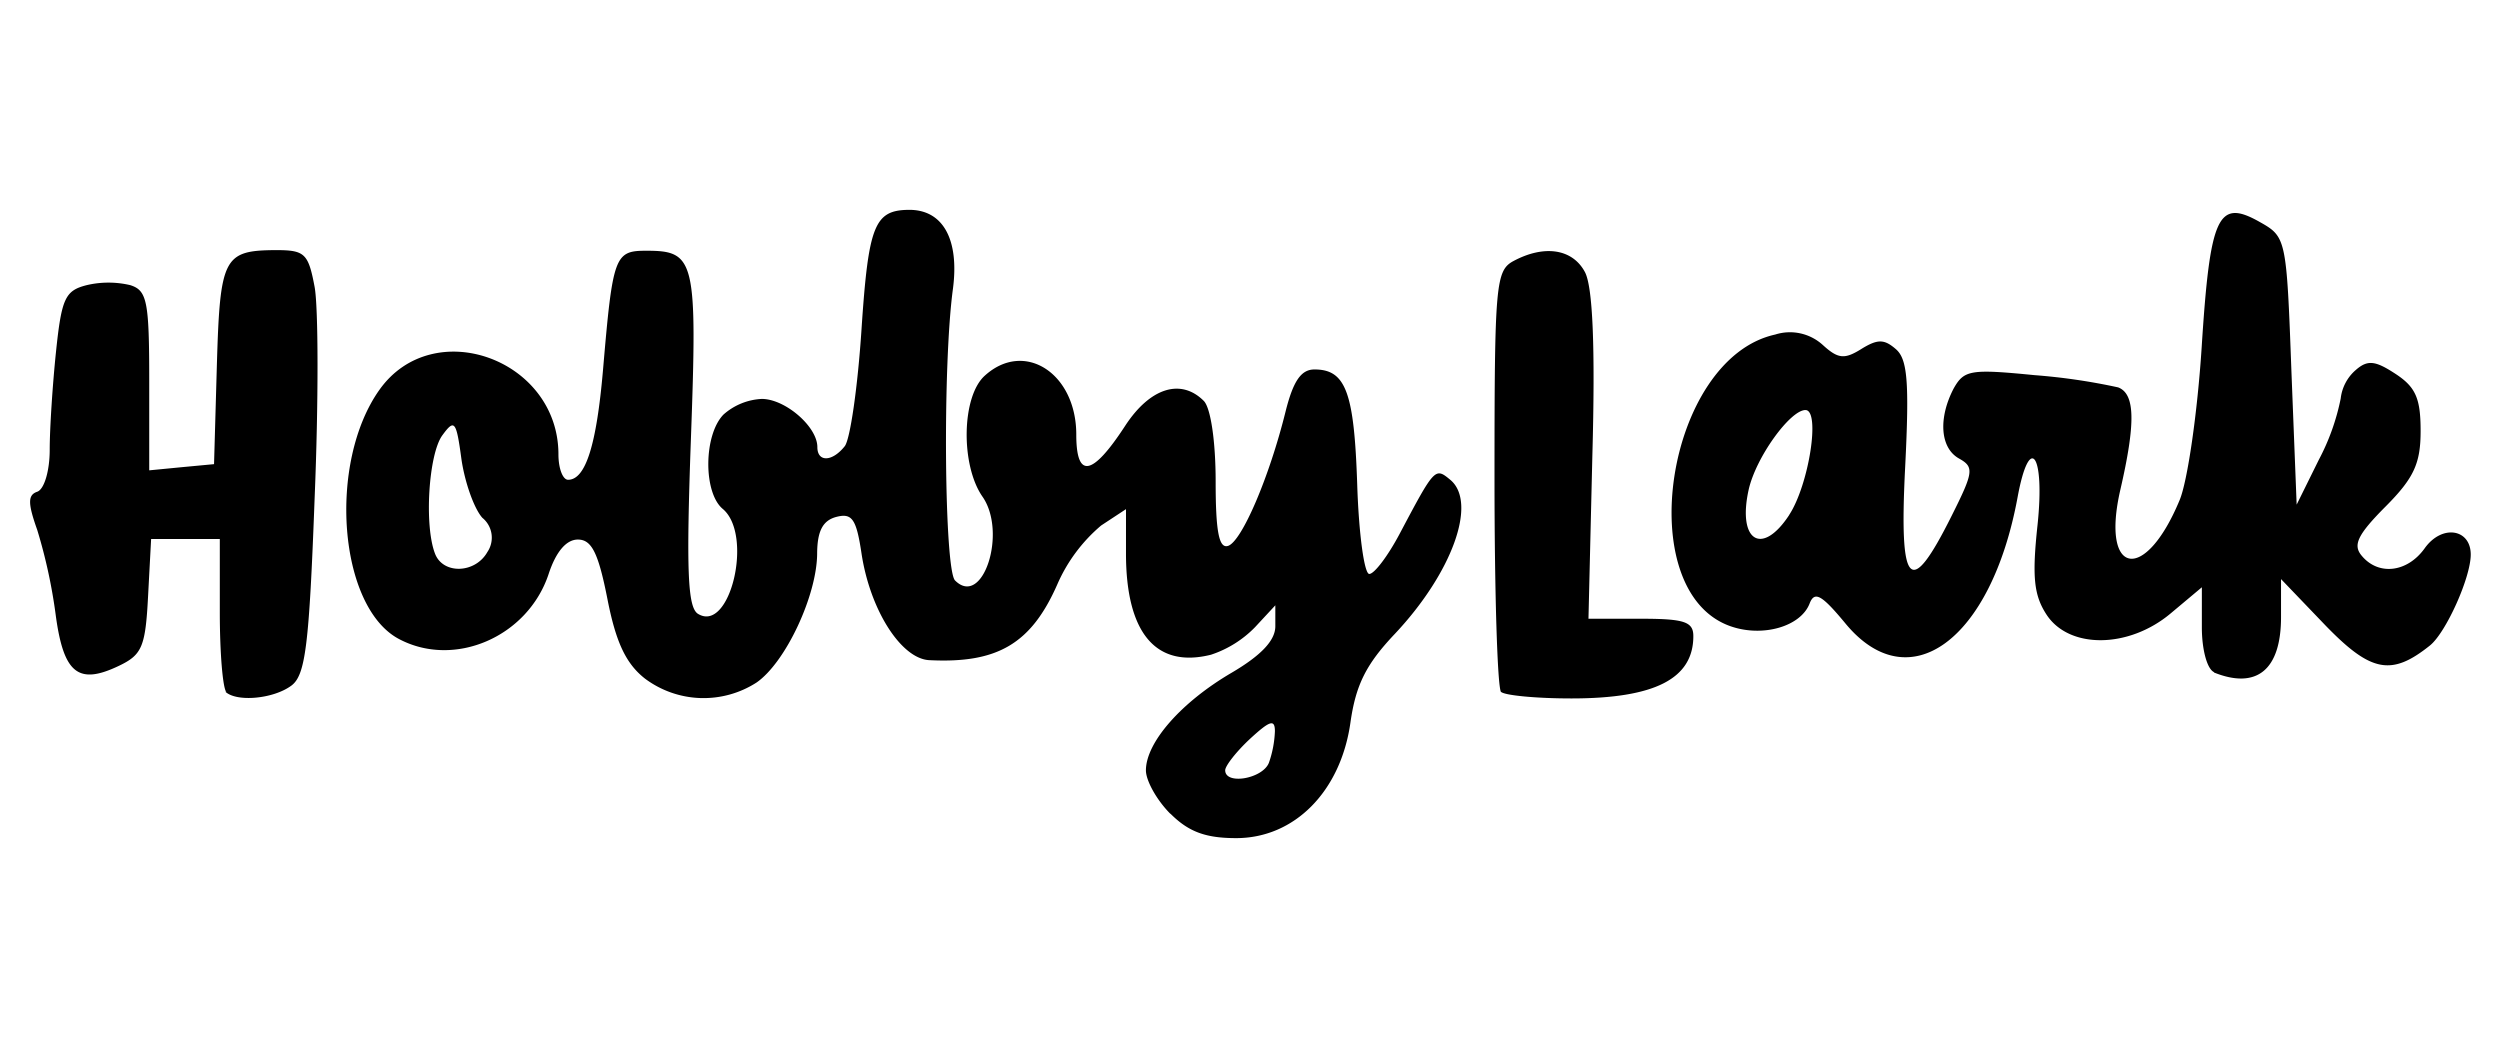 <svg xmlns="http://www.w3.org/2000/svg" viewBox="0 0 238.39 100"><g id="GUIDES"><path d="M111.6,77.6c-1.28-1.28-2.33-3.15-2.33-4.14,0-2.66,3.35-6.48,8.14-9.29,2.85-1.67,4.2-3.1,4.2-4.45v-2l-1.92,2.07a10.41,10.41,0,0,1-4.21,2.64c-5.26,1.32-8.11-2.07-8.11-9.64V48.55L105,50.11a15.41,15.41,0,0,0-4.19,5.64c-2.49,5.64-5.7,7.53-12.2,7.2-2.69-.14-5.65-4.8-6.46-10.18-.49-3.28-.9-3.87-2.4-3.48-1.29.34-1.81,1.34-1.83,3.45,0,4-3,10.43-5.79,12.35a9.33,9.33,0,0,1-10.64-.39c-1.8-1.42-2.76-3.44-3.57-7.59-.87-4.4-1.5-5.66-2.82-5.66-1.1,0-2.09,1.16-2.79,3.3-2,6-9,9-14.29,6.17-5.74-3.07-6.79-16.79-1.83-23.76,5.13-7.21,17.06-2.91,17.06,6.17,0,1.33.41,2.42.92,2.42,1.67,0,2.71-3.3,3.33-10.47.93-10.9,1.11-11.37,4.13-11.37,4.66,0,4.87.86,4.25,18-.45,12.48-.31,16,.67,16.62,3.07,1.9,5.31-7.53,2.37-10-1.87-1.55-1.83-7.06.07-9a5.93,5.93,0,0,1,3.65-1.49c2.24,0,5.3,2.65,5.3,4.59,0,1.46,1.42,1.42,2.61-.08.52-.65,1.24-5.66,1.6-11.14.66-9.92,1.23-11.37,4.51-11.4s4.82,2.85,4.21,7.52c-1,7.34-.82,26.8.2,27.82,2.64,2.64,5-4.58,2.61-8-2.08-3-2-9.55.24-11.54,3.77-3.41,8.71-.22,8.71,5.63,0,4.24,1.51,4,4.67-.85,2.37-3.62,5.31-4.54,7.49-2.36.66.67,1.13,3.86,1.13,7.68,0,4.8.32,6.43,1.19,6.14,1.31-.44,3.93-6.56,5.48-12.82.73-2.92,1.49-4,2.75-4,3,0,3.79,2.18,4.08,11,.15,4.67.67,8.5,1.15,8.5s1.77-1.71,2.88-3.8c3.36-6.34,3.39-6.38,4.84-5.18,2.61,2.16.2,8.86-5.27,14.68-2.76,2.91-3.74,4.88-4.25,8.49-.93,6.54-5.33,11-10.89,11-2.92,0-4.54-.6-6.27-2.33ZM121,72.73a10.26,10.26,0,0,0,.57-3c0-1.19-.5-1-2.37.72-1.31,1.22-2.37,2.58-2.37,3,0,1.43,3.58.81,4.17-.72ZM46.48,52.63A2.44,2.44,0,0,0,46,49.38c-.79-.87-1.68-3.39-2-5.6-.49-3.65-.66-3.86-1.82-2.27-1.31,1.79-1.74,8.59-.7,11.28.76,2,3.84,1.91,5-.16ZM21.59,66c-.35-.35-.63-3.77-.63-7.6v-7H14.41l-.29,5.45c-.25,4.83-.57,5.59-2.8,6.65-3.85,1.84-5.25.72-6-4.8a50.34,50.34,0,0,0-1.77-8.17c-.91-2.56-.9-3.33,0-3.64.67-.23,1.19-2,1.19-4s.27-6.18.6-9.35c.53-5.09.87-5.83,2.93-6.35a9.07,9.07,0,0,1,4.15,0c1.61.51,1.81,1.54,1.81,9.12v8.54l3.09-.3,3.09-.29.27-9.47c.3-10.24.64-10.91,5.62-10.94,2.76,0,3.1.31,3.7,3.51.36,1.93.38,11,0,20.18-.52,14-.87,16.84-2.22,17.84-1.73,1.28-5.27,1.59-6.31.56Zm121.55,0c-.35-.35-.63-9.52-.63-20.39,0-18.55.11-19.81,1.83-20.73,2.93-1.56,5.61-1.15,6.79,1.06.74,1.38,1,7,.71,17.56L151.47,59h5c4.15,0,5,.29,5,1.66,0,4.07-3.69,5.94-11.63,5.94-3.35,0-6.37-.29-6.71-.63Zm68-1.9c-.67-.27-1.18-2.13-1.18-4.28V56L207,58.48c-4,3.37-9.69,3.43-11.85.13-1.21-1.85-1.39-3.61-.86-8.54.72-6.79-.76-8.86-1.9-2.66-2.52,13.67-10.37,19.42-16.45,12-2.23-2.69-2.91-3.07-3.38-1.87-.84,2.2-4.46,3.25-7.53,2.18-9.56-3.33-6.17-25.53,4.25-27.82a4.65,4.65,0,0,1,4.54,1c1.45,1.32,2.06,1.38,3.65.39s2.21-.95,3.31,0,1.3,3.07.89,11.23c-.59,11.55.45,12.64,4.43,4.67,2.09-4.17,2.16-4.65.72-5.46-1.82-1-2-3.84-.54-6.66,1-1.79,1.6-1.9,7.7-1.3a58.2,58.2,0,0,1,8,1.17c1.62.62,1.68,3.38.21,9.75-1.89,8.19,2.33,9,5.65,1,.76-1.82,1.7-8.36,2.1-14.54.8-12.59,1.55-14.23,5.51-12,2.56,1.44,2.58,1.52,3.05,14.23L219,48.12l2.11-4.27A21.49,21.49,0,0,0,223.2,38a4.22,4.22,0,0,1,1.44-2.72c1.14-1,1.88-.88,3.8.38s2.38,2.35,2.38,5.43-.62,4.48-3.35,7.22S224.36,52,225.21,53c1.6,1.92,4.35,1.59,6-.72s4.39-1.85,4.39.6c0,2.19-2.36,7.44-3.89,8.67-3.68,2.95-5.64,2.56-10-1.95l-4.2-4.38v3.63c0,5-2.3,6.93-6.41,5.27Zm-40.53-15c1.88-2.87,3-10,1.55-10s-4.73,4.5-5.42,7.62c-1.07,4.89,1.28,6.34,3.87,2.39Z"/></g></svg>